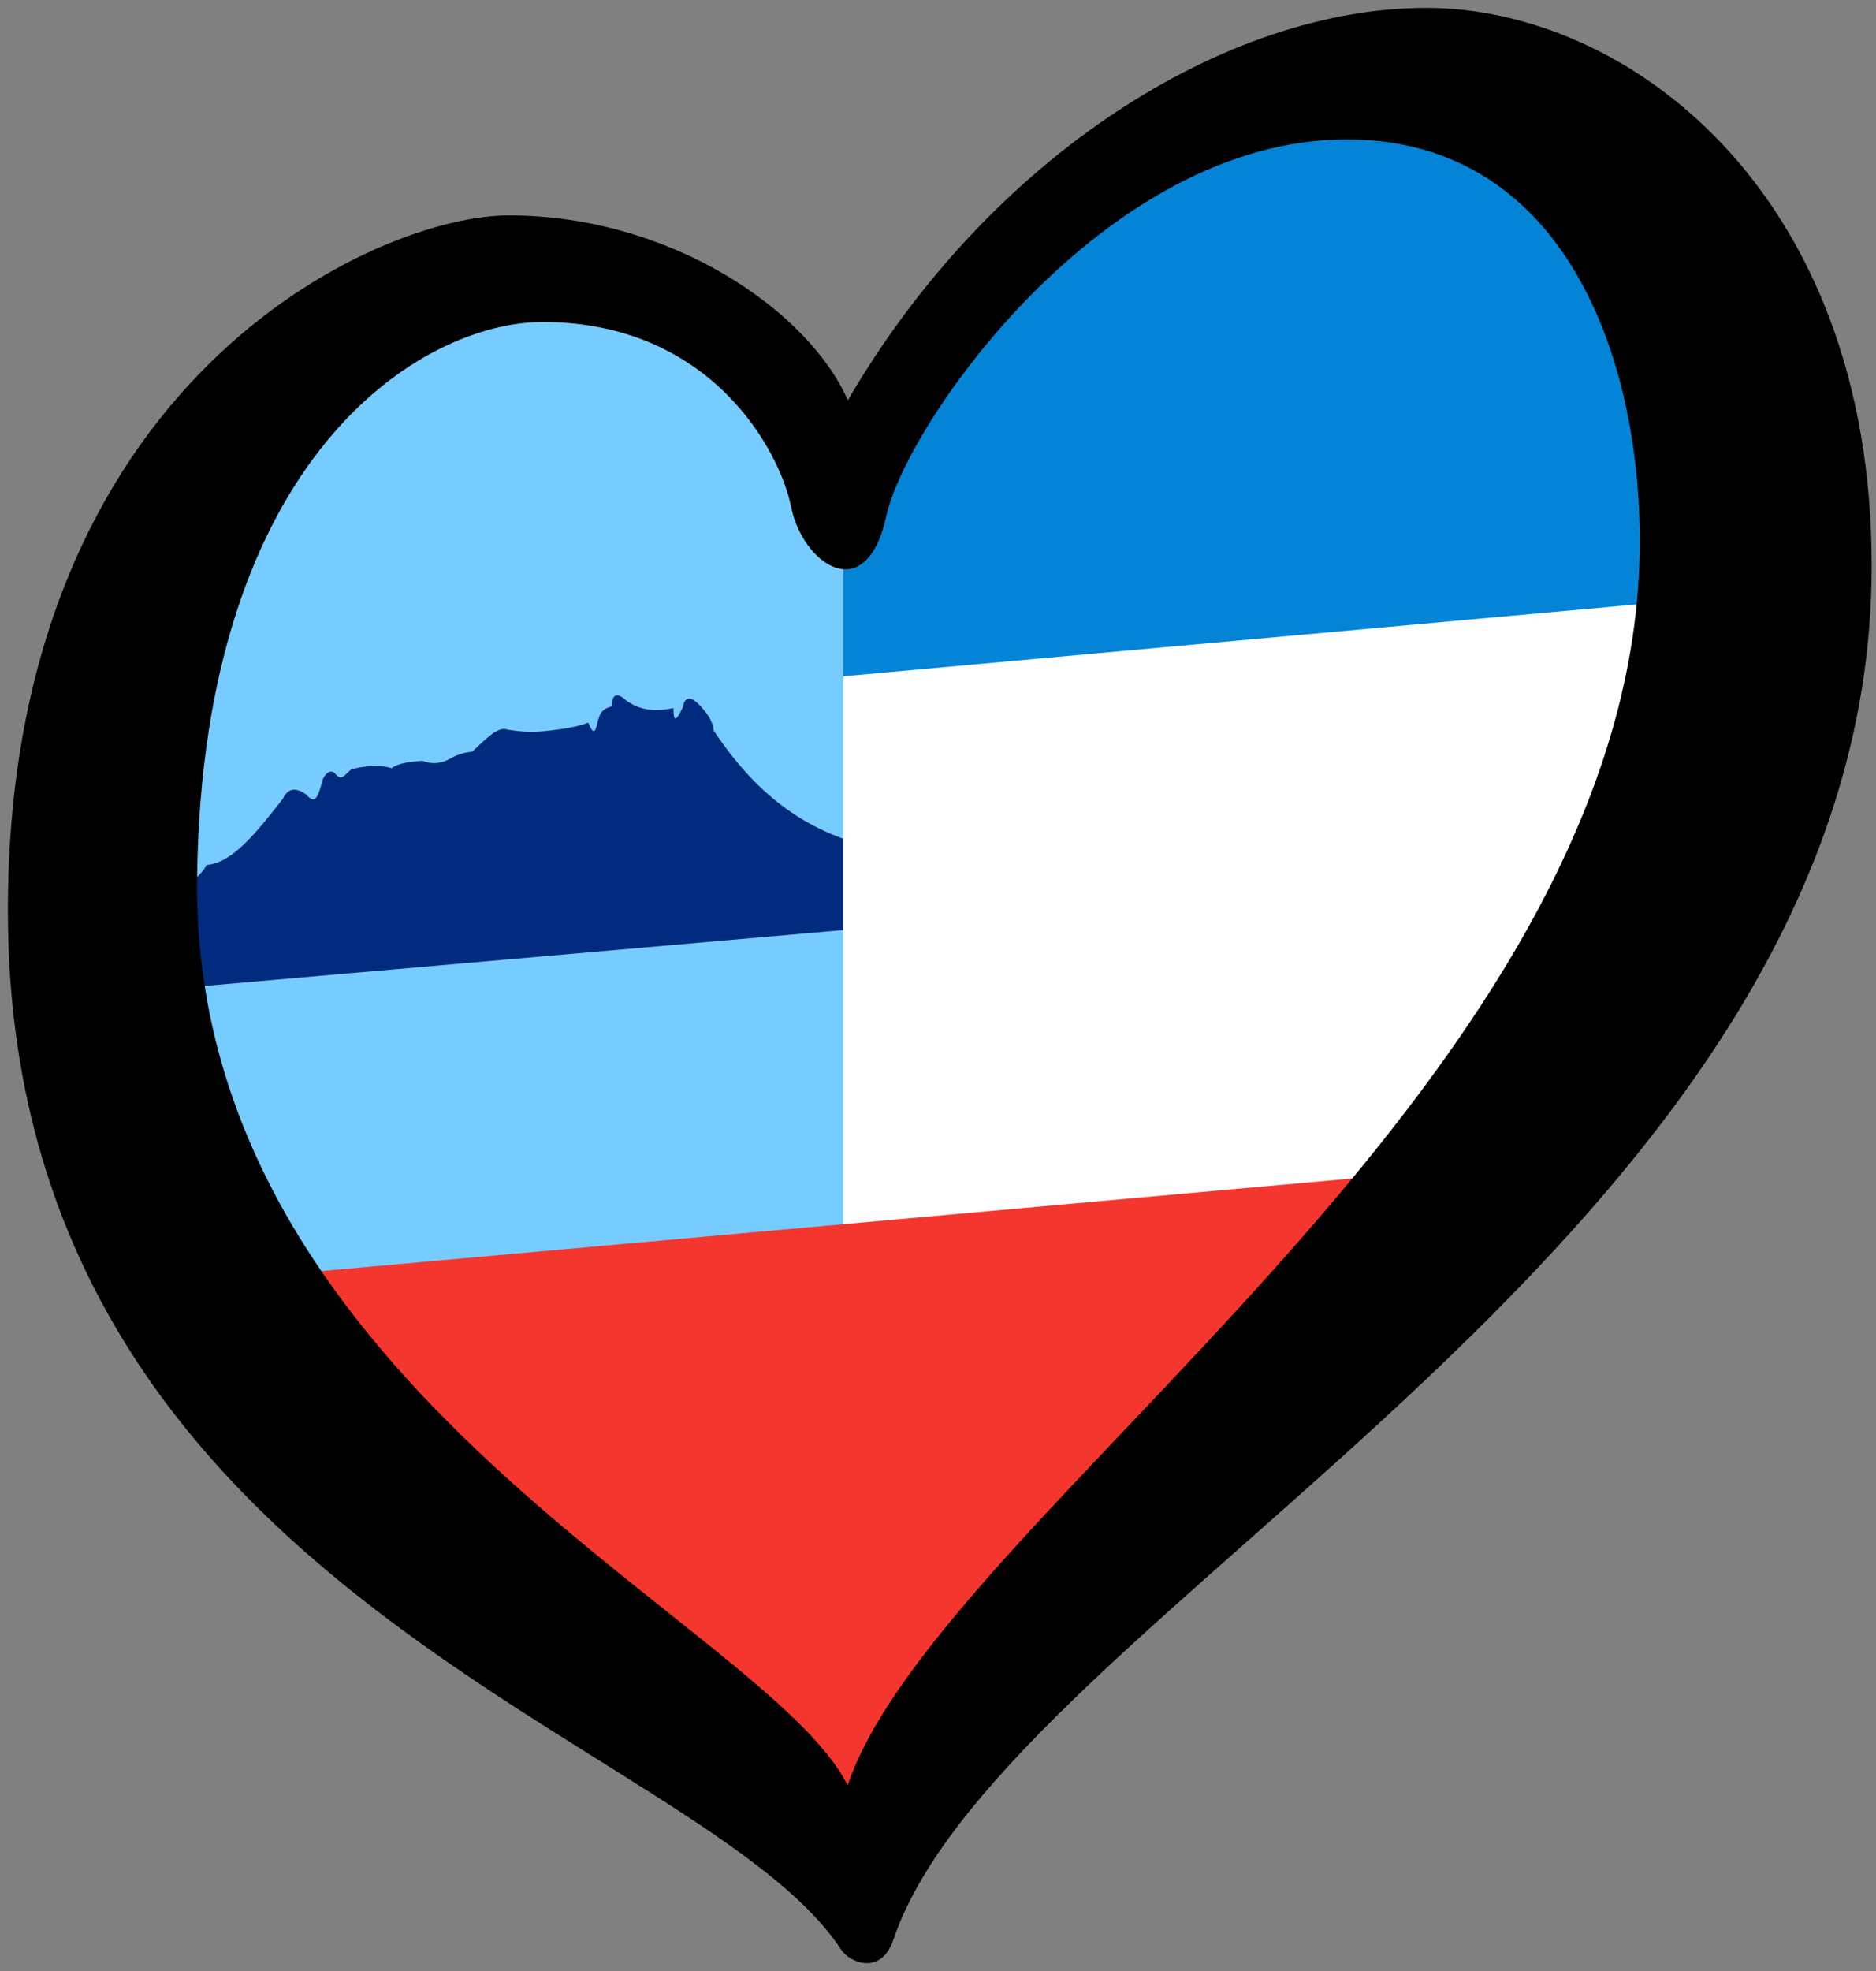<?xml version="1.0" encoding="UTF-8" standalone="no"?>
<svg
   xmlns:dc="http://purl.org/dc/elements/1.1/"
   xmlns:cc="http://creativecommons.org/ns#"
   xmlns:rdf="http://www.w3.org/1999/02/22-rdf-syntax-ns#"
   xmlns:svg="http://www.w3.org/2000/svg"
   xmlns="http://www.w3.org/2000/svg"
   xmlns:sodipodi="http://sodipodi.sourceforge.net/DTD/sodipodi-0.dtd"
   xmlns:inkscape="http://www.inkscape.org/namespaces/inkscape"
   width="238"
   height="250"
   xml:space="preserve"
   id="svg2"
   version="1.1"
   inkscape:version="0.91 r13725"
   sodipodi:docname="EuroSabah.svg"><rect width="100%" height="100%" fill="#808080" stroke="none"/><sodipodi:namedview
     pagecolor="#ffffff"
     bordercolor="#666666"
     borderopacity="1"
     objecttolerance="10"
     gridtolerance="10"
     guidetolerance="10"
     inkscape:pageopacity="0"
     inkscape:pageshadow="2"
     inkscape:window-width="1366"
     inkscape:window-height="705"
     id="namedview37"
     showgrid="false"
     inkscape:zoom="2.1612946"
     inkscape:cx="103.13499"
     inkscape:cy="136.23293"
     inkscape:window-x="-8"
     inkscape:window-y="-8"
     inkscape:window-maximized="1"
     inkscape:current-layer="svg2" /><defs
     id="defs4"><g
       id="petal"><line
         x1="0"
         y1="0"
         x2="25"
         y2="0"
         stroke="gold"
         stroke-width="2"
         id="line7" /><circle
         cx="25"
         cy="0"
         r="5"
         fill="gold"
         id="circle9" /></g><pattern
       y="0"
       x="0"
       height="6"
       width="6"
       patternUnits="userSpaceOnUse"
       id="EMFhbasepattern" /></defs><path
     style="fill:#77ccff;fill-opacity:1"
     inkscape:connector-curvature="0"
     d="m 20.409,69.745 32.826,-34.73 32.15,1.43 L 113,62.147 l 0,96.383 -96.256,10.726 z"
     id="path6"
     sodipodi:nodetypes="ccccccc" /><path
     inkscape:connector-curvature="0"
     style="fill:#002b7f"
     d="m 122.711,116.588 -105.477,9.228 0,-10.818 c 3.908,-0.94 7.507,-2.76 9.012,-5.295 3.31,-0.29 6.311,-4.161 9.61,-8.348 0.609,-1.26 1.506,-1.637 3.011,-0.562 1.196,1.39 1.495,0.168 2.104,-1.989 0.299,-0.635 0.897,-1.285 1.495,-0.739 0.908,1.127 1.207,0.204 2.104,-0.483 1.506,-0.431 3.609,-0.615 5.115,-0.148 0.897,-0.676 2.403,-0.808 3.898,-0.939 1.207,0.492 2.403,0.388 3.609,-0.316 0.598,-0.351 1.506,-0.73 2.702,-0.834 1.805,-1.664 3.31,-3.29 4.506,-2.797 1.207,0.193 2.712,0.361 4.207,0.23 3.31,-0.29 5.115,-0.746 6.012,-1.124 0.598,1.453 0.897,1.427 1.196,-0.105 0.31,-0.935 0.31,-1.533 1.805,-1.963 0,-1.506 0.609,-1.858 1.805,-0.756 1.805,1.337 3.908,1.463 6.012,0.969 0,1.805 0.299,1.778 1.196,-0.105 0.299,-1.82 1.506,-1.328 3.31,1.216 0.299,0.572 0.598,1.154 0.598,1.752 6.61,9.94 13.519,13.233 20.726,15.015 1.207,0.193 2.413,0.088 3.609,0.88 z"
     id="path6-0" /><path
     inkscape:connector-curvature="0"
     d="M 220.215,73.911 187.673,155.926 107,163.348 107,83.951 Z"
     id="path25"
     style="fill:#ffffff;fill-opacity:1"
     sodipodi:nodetypes="ccccc" /><path
     inkscape:connector-curvature="0"
     d="M 107,58.087 149,18 l 58,-5 19,62 -119,10.776 z"
     id="path27"
     style="fill:#0484d6;fill-opacity:1"
     sodipodi:nodetypes="cccccc" /><path
     inkscape:connector-curvature="0"
     d="m 32,162 156,-14 -79,91 z"
     id="path23"
     style="fill:#f5362f;fill-opacity:1"
     sodipodi:nodetypes="cccc" /><path
     inkscape:connector-curvature="0"
     d="m 25.005,111.471 c 0.6,-53.792 28.594,-70.628 43.839,-70.628 21.29,0 30.083,16.253 31.52,23.449 1.436,7.19 9.494,12.941 12.083,1.147 2.591,-11.794 27.637,-47.758 58.42,-47.758 28.192,0 37.956,29.073 37.111,53.801 C 205.671,138.8 118.95,192.527 107.535,226.452 97.371,205.905 24.288,176.204 25.005,111.471 l 0,0 z M 180.938,1 C 155.621,1 125.68,19.698 107.557,50.771 102.667,39.549 85.244,27.32 64.533,27.32 47.844,27.32 1,48.178 1,115.498 c 0,86.88 87.901,104.725 105.671,131.729 1.221,1.857 5.154,3.26 6.655,-1.177 C 127.505,204.205 237.451,156.925 237.451,71.771 237.45,24.015 206.254,1 180.938,1 Z"
     id="path29"
     style="opacity:1" /></svg>